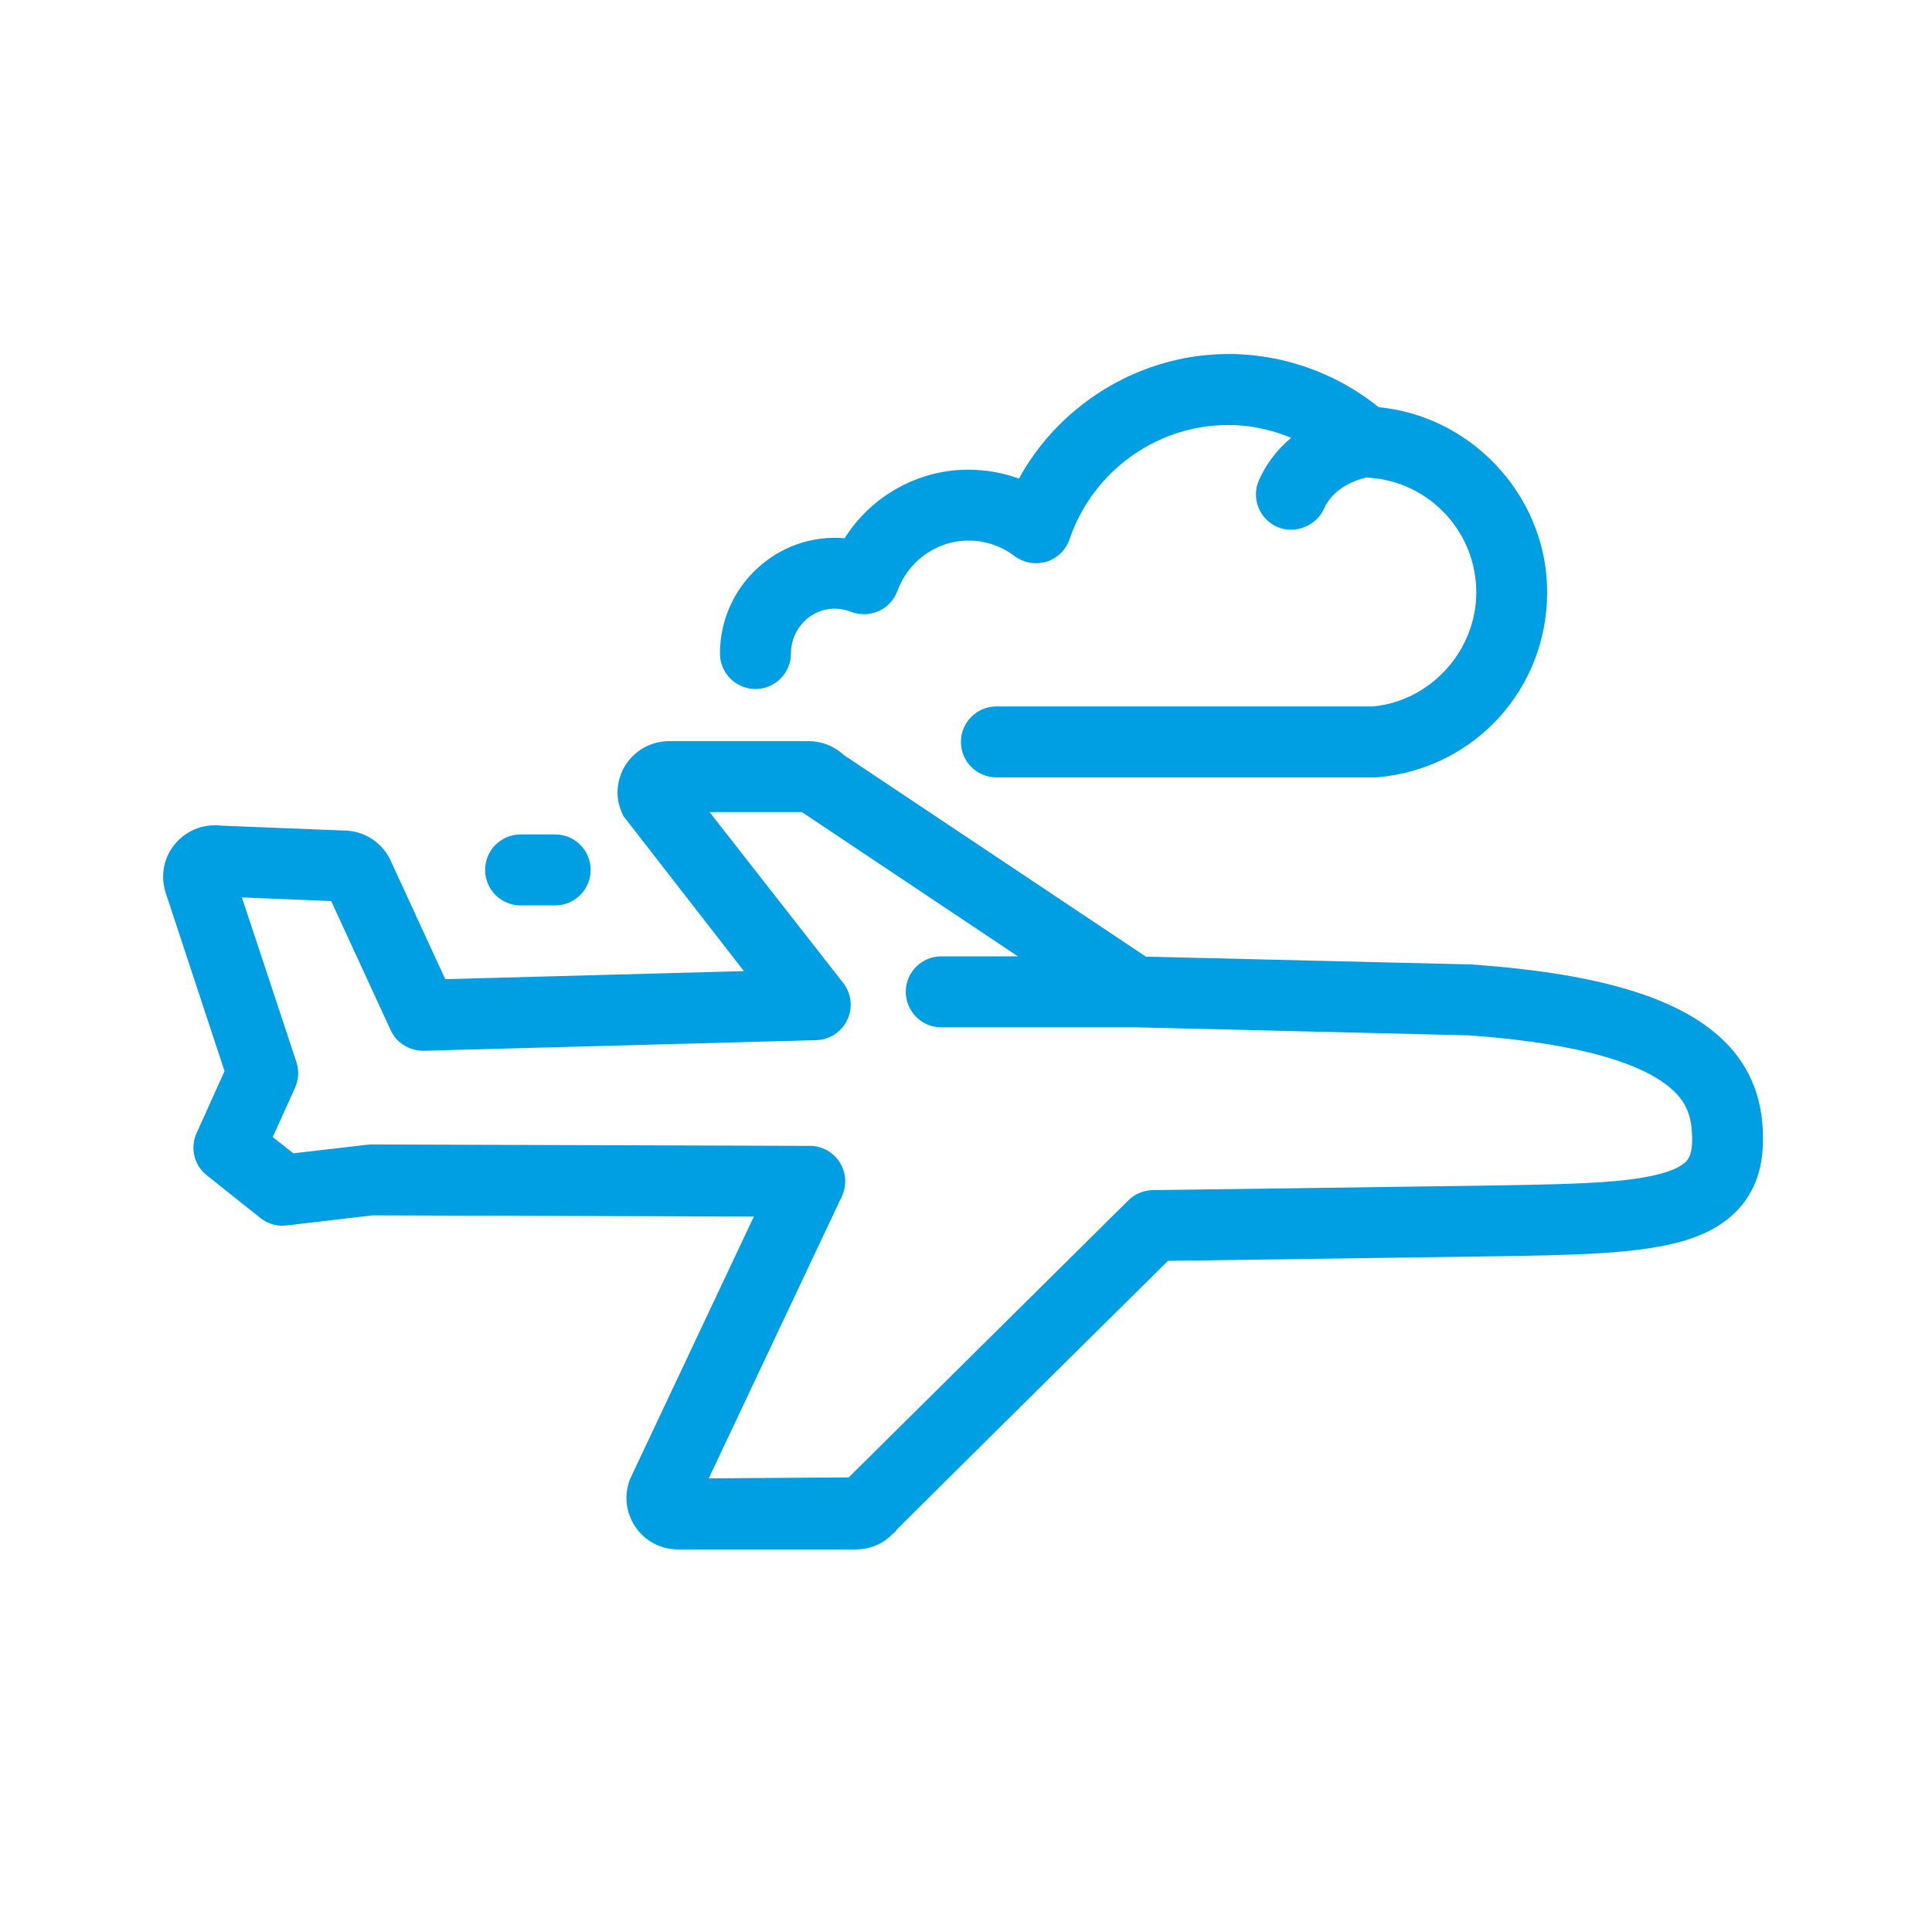 <?xml version="1.0" encoding="utf-8"?>
<!-- Generator: Adobe Illustrator 16.0.3, SVG Export Plug-In . SVG Version: 6.00 Build 0)  -->
<!DOCTYPE svg PUBLIC "-//W3C//DTD SVG 1.1//EN" "http://www.w3.org/Graphics/SVG/1.1/DTD/svg11.dtd">
<svg version="1.1" xmlns="http://www.w3.org/2000/svg" xmlns:xlink="http://www.w3.org/1999/xlink" x="0px" y="0px"
	 width="41.721px" height="41.721px" viewBox="0 0 41.721 41.721" enable-background="new 0 0 41.721 41.721" xml:space="preserve">
<g id="Vrstva_1">
	<g>
		<path fill="#009FE3" d="M16.314,14.879c0.422,0,0.766-0.344,0.766-0.766c0-0.534,0.423-0.969,0.942-0.969
			c0.121,0,0.244,0.024,0.365,0.071c0.189,0.071,0.409,0.064,0.593-0.021c0.185-0.085,0.331-0.244,0.4-0.435
			c0.217-0.599,0.764-1.023,1.392-1.08c0.419-0.033,0.811,0.082,1.137,0.329c0.19,0.145,0.449,0.192,0.688,0.122
			c0.232-0.072,0.419-0.253,0.499-0.485c0.465-1.364,1.688-2.327,3.116-2.454c0.568-0.05,1.127,0.039,1.67,0.264
			c-0.303,0.252-0.529,0.55-0.691,0.904c-0.084,0.187-0.092,0.394-0.021,0.584c0.072,0.193,0.216,0.346,0.402,0.431
			c0.373,0.17,0.844-0.008,1.015-0.381c0.113-0.25,0.306-0.436,0.588-0.568c0.126-0.059,0.237-0.089,0.287-0.102l0.033-0.01
			c1.243,0.045,2.264,1.014,2.374,2.253c0.007,0.076,0.011,0.15,0.011,0.225c0,1.261-0.982,2.343-2.226,2.464h-8.137
			c-0.422,0-0.766,0.343-0.766,0.766s0.344,0.766,0.766,0.766h8.173c0.009,0,0.057-0.001,0.068-0.002
			c2.082-0.188,3.652-1.904,3.652-3.993c0-0.117-0.006-0.235-0.016-0.361c-0.172-1.904-1.726-3.461-3.622-3.637
			c-1.042-0.842-2.384-1.249-3.698-1.128c-1.701,0.152-3.25,1.171-4.07,2.669c-0.429-0.156-0.882-0.218-1.367-0.181
			c-0.982,0.089-1.873,0.636-2.397,1.469c-1.454-0.124-2.693,1.04-2.693,2.49C15.548,14.535,15.891,14.879,16.314,14.879z"/>
		<path fill="#009FE3" d="M37.879,23.461c-0.133-0.354-0.344-0.677-0.624-0.958c-0.462-0.461-1.101-0.816-1.952-1.088
			c-0.924-0.295-2.081-0.487-3.541-0.588l-7.017-0.169l-6.524-4.354c-0.207-0.193-0.476-0.299-0.758-0.299h-3.015
			c-0.377,0-0.726,0.189-0.933,0.505c-0.118,0.181-0.18,0.391-0.18,0.607c0,0.159,0.035,0.311,0.125,0.502l2.605,3.352l-6.45,0.174
			l-1.18-2.562c-0.168-0.365-0.522-0.612-0.918-0.643c-0.017-0.002-0.021-0.008-0.054-0.003l-2.725-0.109l-0.001-0.006l-0.114,0.001
			c-0.329,0.003-0.638,0.152-0.849,0.408c-0.163,0.198-0.252,0.448-0.252,0.705c0,0.1,0.013,0.19,0.048,0.32l1.279,3.875
			l-0.603,1.336c-0.146,0.32-0.055,0.696,0.22,0.913l1.162,0.926c0.134,0.105,0.301,0.163,0.47,0.163
			c0.011,0,0.08-0.004,0.094-0.006l1.856-0.218l8.231,0.027l-2.673,5.667c-0.051,0.129-0.078,0.267-0.078,0.409
			c0,0.223,0.067,0.438,0.193,0.625c0.207,0.305,0.55,0.486,0.919,0.486h3.842c0.308,0,0.594-0.122,0.786-0.328
			c0.047-0.032,0.086-0.073,0.095-0.097l0.038-0.039c0.399-0.4,1.911-1.897,3.32-3.293l2.5-2.474
			c1.384-0.019,5.84-0.081,6.722-0.094l0.346-0.005c1.64-0.025,2.936-0.046,3.898-0.286c0.605-0.154,1.035-0.388,1.354-0.733
			c0.181-0.196,0.321-0.435,0.408-0.689c0.08-0.238,0.121-0.506,0.121-0.796C38.072,24.316,38.05,23.902,37.879,23.461z
			 M9.152,22.691l8.473-0.229c0.29-0.008,0.547-0.177,0.672-0.439c0.124-0.263,0.089-0.568-0.09-0.799l-2.885-3.688h1.994
			l4.665,3.116h-1.655c-0.422,0-0.766,0.343-0.766,0.765c0,0.423,0.344,0.768,0.766,0.768l4.184-0.001l7.206,0.174
			c2.633,0.184,3.78,0.686,4.279,1.074c0.23,0.179,0.37,0.355,0.454,0.573c0.063,0.166,0.092,0.357,0.092,0.621
			c0,0.12-0.014,0.224-0.04,0.301c-0.039,0.113-0.09,0.172-0.216,0.252c-0.14,0.088-0.509,0.246-1.407,0.326
			c-0.718,0.065-1.685,0.08-2.804,0.098l-1.895,0.026c-1.933,0.027-4.725,0.066-5.286,0.071c-0.196,0.004-0.389,0.084-0.527,0.222
			l-6.038,5.982l-3.023,0.021l2.873-6.087c0.113-0.238,0.096-0.514-0.044-0.736c-0.14-0.224-0.381-0.357-0.645-0.357l-9.469-0.031h0
			c-0.008,0-0.078,0.004-0.079,0.005l-1.608,0.187l-0.443-0.352l0.483-1.068c0.078-0.177,0.087-0.373,0.027-0.553L5.224,19.38
			l1.928,0.078l1.283,2.786C8.561,22.52,8.835,22.691,9.152,22.691z"/>
		<path fill="#009FE3" d="M11.242,19.552h0.747c0.422,0,0.766-0.344,0.766-0.767c0-0.422-0.344-0.766-0.766-0.766h-0.747
			c-0.422,0-0.766,0.343-0.766,0.766C10.476,19.208,10.82,19.552,11.242,19.552z"/>
	</g>
</g>
<g id="ikony">
</g>
</svg>
